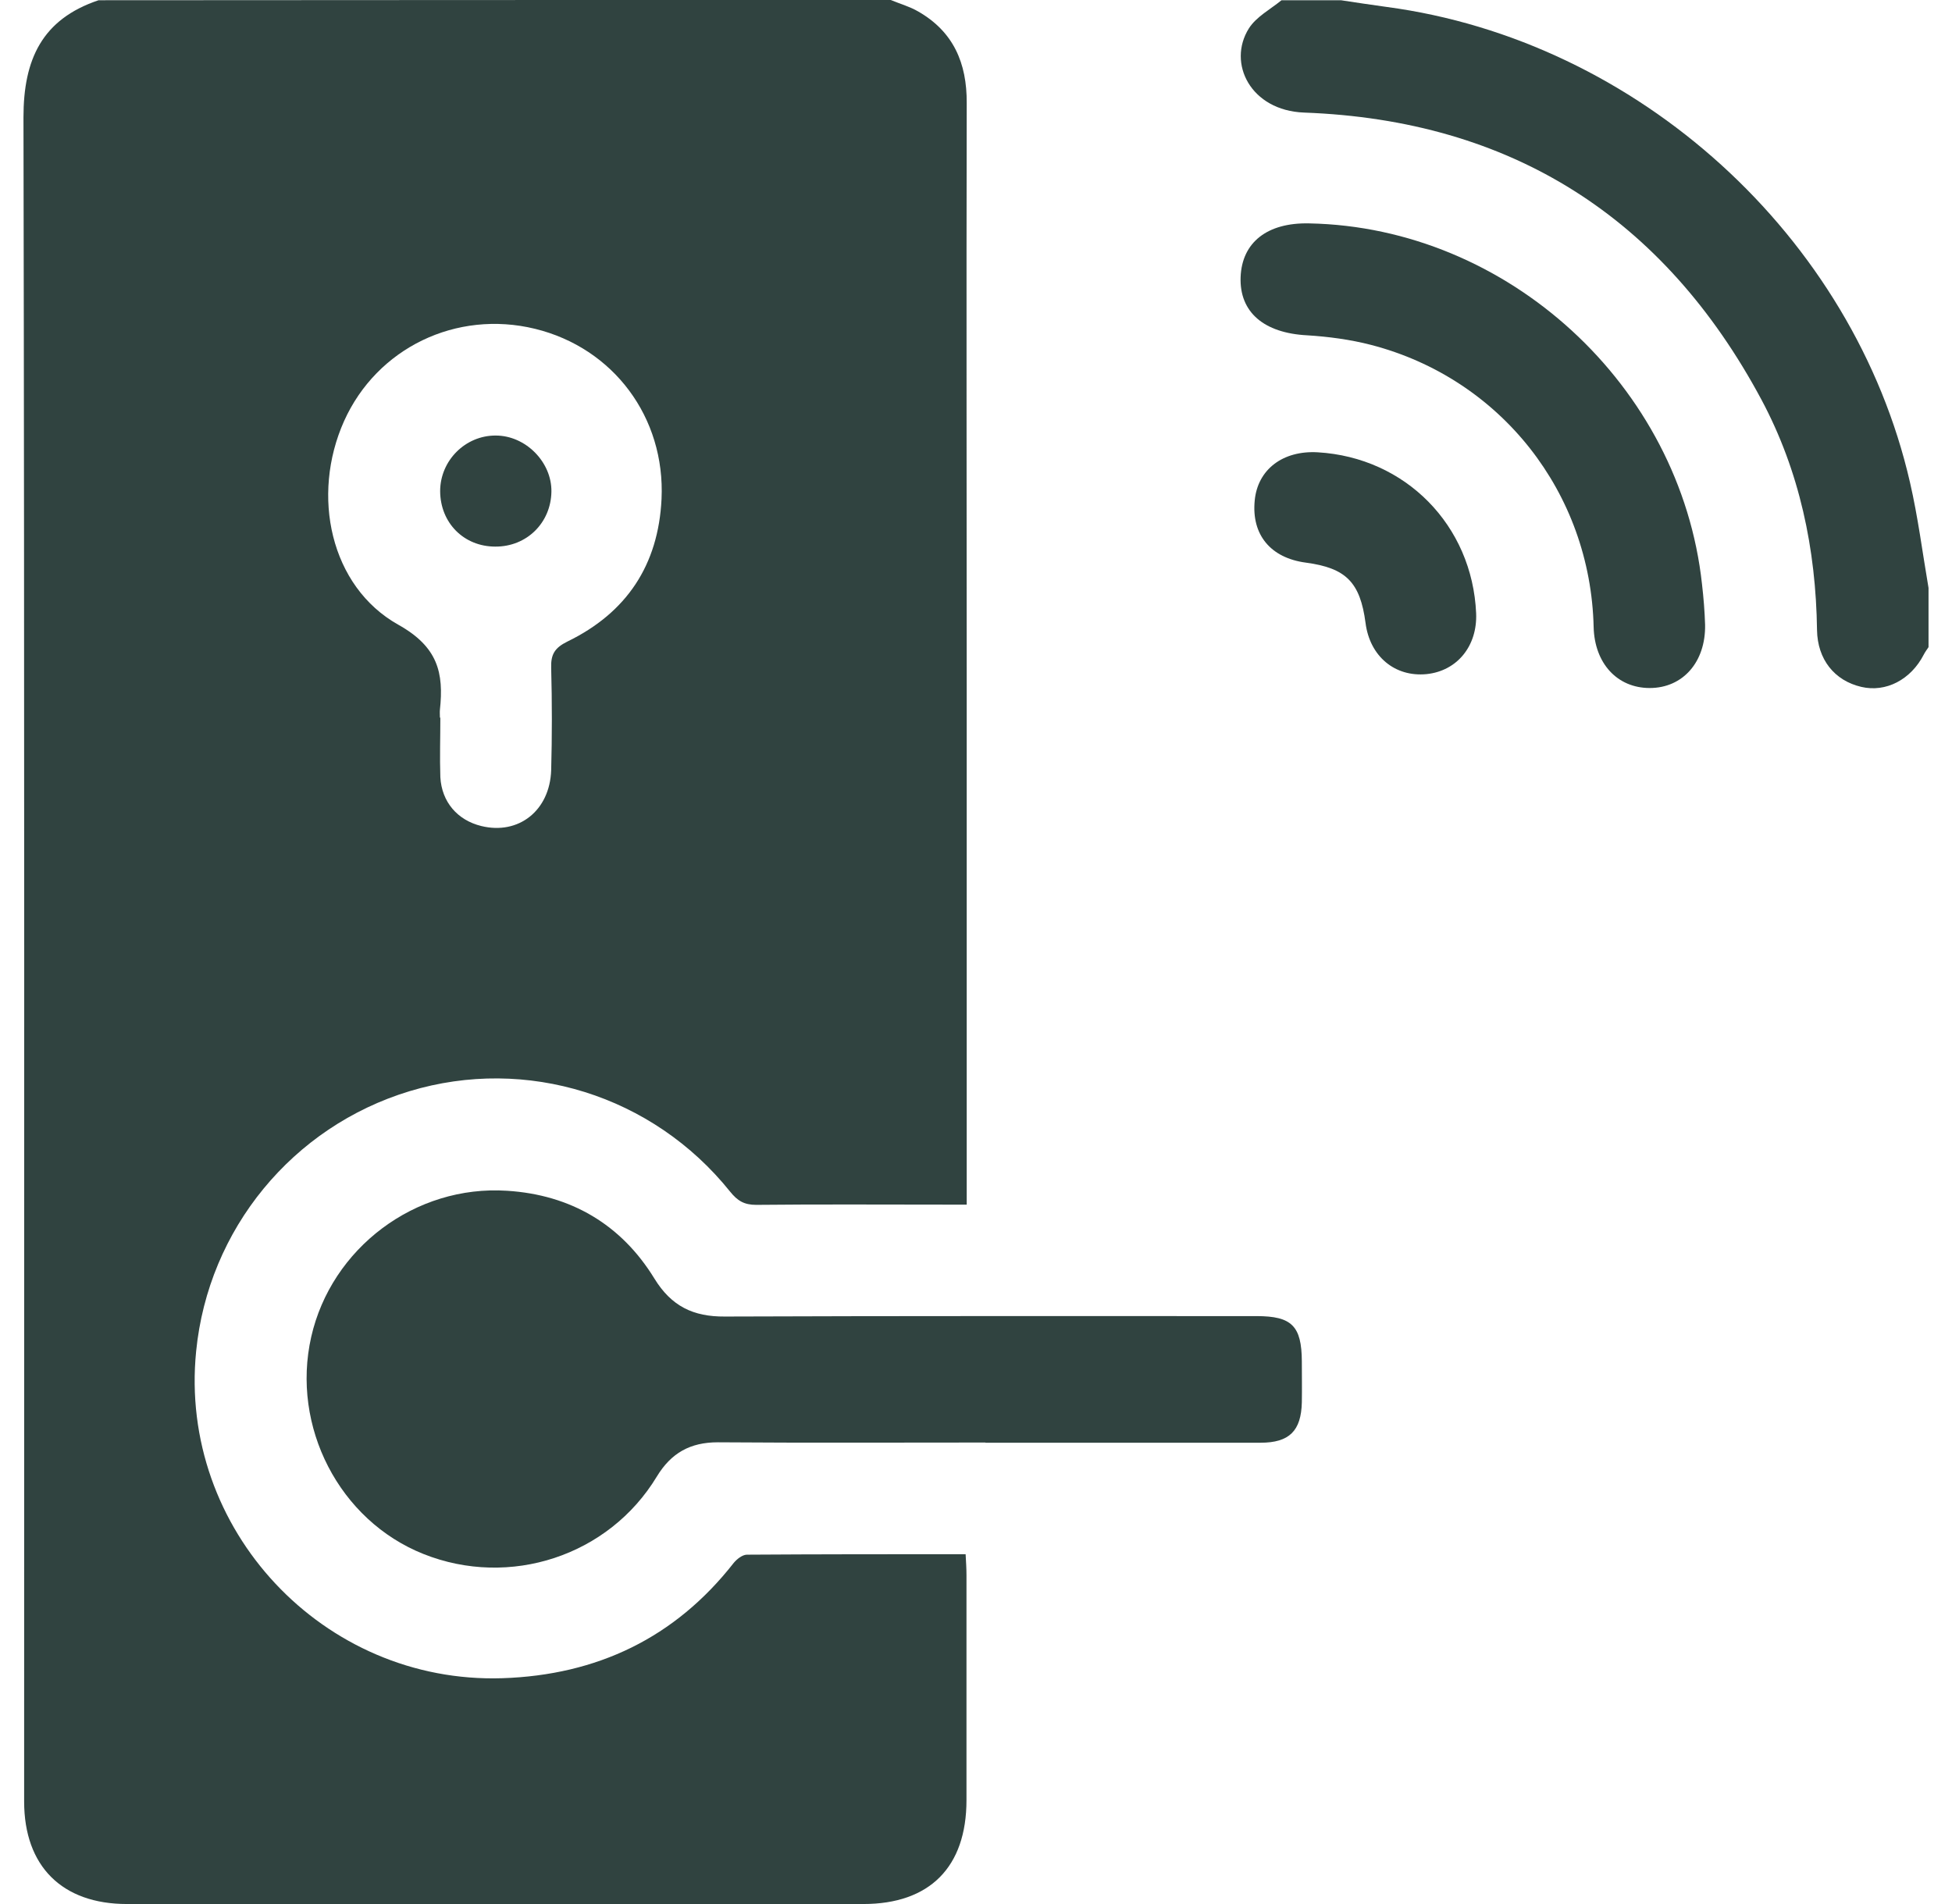 <svg width="41" height="40" viewBox="0 0 41 40" fill="none" xmlns="http://www.w3.org/2000/svg">
<g id="Group">
<path id="Vector" d="M18.71 0C18.902 0.08 19.104 0.136 19.282 0.239C20.024 0.662 20.31 1.323 20.305 2.163C20.296 6.316 20.305 10.469 20.305 14.622C20.305 18.006 20.305 21.394 20.305 24.777C20.305 24.932 20.305 25.087 20.305 25.307H19.906C18.564 25.307 17.227 25.298 15.885 25.312C15.631 25.312 15.491 25.228 15.336 25.035C13.712 23.008 11.056 22.182 8.602 22.924C6.143 23.67 4.374 25.824 4.12 28.386C3.745 32.126 6.79 35.378 10.554 35.256C12.539 35.19 14.177 34.411 15.411 32.834C15.476 32.755 15.589 32.665 15.683 32.661C17.203 32.651 18.724 32.651 20.282 32.651C20.291 32.816 20.3 32.956 20.3 33.092C20.3 34.669 20.3 36.241 20.3 37.818C20.3 39.226 19.526 40 18.133 40C12.975 40 7.823 40 2.666 40C1.305 40 0.507 39.207 0.507 37.846C0.507 26.053 0.516 14.256 0.493 2.464C0.493 1.248 0.882 0.404 2.07 0.005C7.616 0 13.163 0 18.71 0ZM9.24 15.077C9.24 15.077 9.245 15.077 9.249 15.077C9.249 15.495 9.235 15.913 9.249 16.326C9.278 16.851 9.611 17.231 10.108 17.353C10.892 17.546 11.549 17.03 11.577 16.18C11.596 15.467 11.596 14.749 11.577 14.031C11.568 13.745 11.652 13.609 11.919 13.477C13.163 12.872 13.829 11.868 13.895 10.483C13.975 8.771 12.886 7.311 11.239 6.908C9.583 6.504 7.917 7.311 7.227 8.846C6.528 10.408 6.936 12.323 8.367 13.125C9.198 13.59 9.324 14.134 9.24 14.913C9.235 14.965 9.24 15.016 9.24 15.068V15.077Z" fill="#304340"/>
<path id="Vector_2" d="M40.507 13.595C40.474 13.646 40.437 13.693 40.408 13.75C40.136 14.28 39.611 14.552 39.094 14.43C38.531 14.299 38.175 13.853 38.165 13.238C38.142 11.535 37.799 9.897 36.997 8.395C34.946 4.566 31.741 2.525 27.391 2.365C26.269 2.323 25.772 1.328 26.232 0.596C26.387 0.352 26.682 0.197 26.917 0.005C27.335 0.005 27.752 0.005 28.165 0.005C28.484 0.052 28.803 0.103 29.127 0.146C34.397 0.85 38.93 4.96 40.117 10.132C40.286 10.864 40.38 11.61 40.507 12.351C40.507 12.769 40.507 13.187 40.507 13.599V13.595Z" fill="#304340"/>
<path id="Vector_3" d="M20.7 30.305C18.827 30.305 16.95 30.314 15.078 30.3C14.496 30.3 14.097 30.525 13.797 31.018C12.788 32.689 10.704 33.369 8.893 32.646C7.128 31.942 6.11 29.972 6.537 28.085C6.96 26.222 8.719 24.889 10.653 25.016C11.985 25.101 13.046 25.72 13.745 26.86C14.102 27.442 14.562 27.663 15.223 27.658C18.945 27.644 22.671 27.649 26.392 27.649C27.133 27.649 27.34 27.855 27.344 28.601C27.344 28.888 27.349 29.174 27.344 29.46C27.33 30.061 27.081 30.309 26.476 30.309C24.547 30.309 22.623 30.309 20.695 30.309L20.7 30.305Z" fill="#304340"/>
<path id="Vector_4" d="M27.499 4.693C31.671 4.773 35.298 8.105 35.749 12.272C35.782 12.558 35.805 12.839 35.814 13.126C35.828 13.909 35.345 14.454 34.651 14.454C33.97 14.454 33.492 13.938 33.473 13.173C33.407 10.352 31.525 7.954 28.799 7.246C28.363 7.133 27.903 7.072 27.452 7.044C26.551 6.997 26.03 6.561 26.058 5.819C26.087 5.092 26.617 4.674 27.494 4.693H27.499Z" fill="#304340"/>
<path id="Vector_5" d="M27.677 9.502C29.522 9.61 30.925 11.037 31.005 12.885C31.033 13.571 30.606 14.096 29.963 14.162C29.296 14.227 28.771 13.786 28.682 13.087C28.569 12.233 28.273 11.933 27.429 11.82C26.687 11.722 26.284 11.234 26.354 10.516C26.415 9.863 26.945 9.46 27.677 9.502Z" fill="#304340"/>
<path id="Vector_6" d="M9.245 10.319C9.245 9.676 9.775 9.146 10.413 9.15C11.042 9.15 11.591 9.709 11.582 10.328C11.572 10.985 11.061 11.487 10.404 11.483C9.742 11.483 9.249 10.985 9.245 10.319Z" fill="#304340"/>
</g>
</svg>
